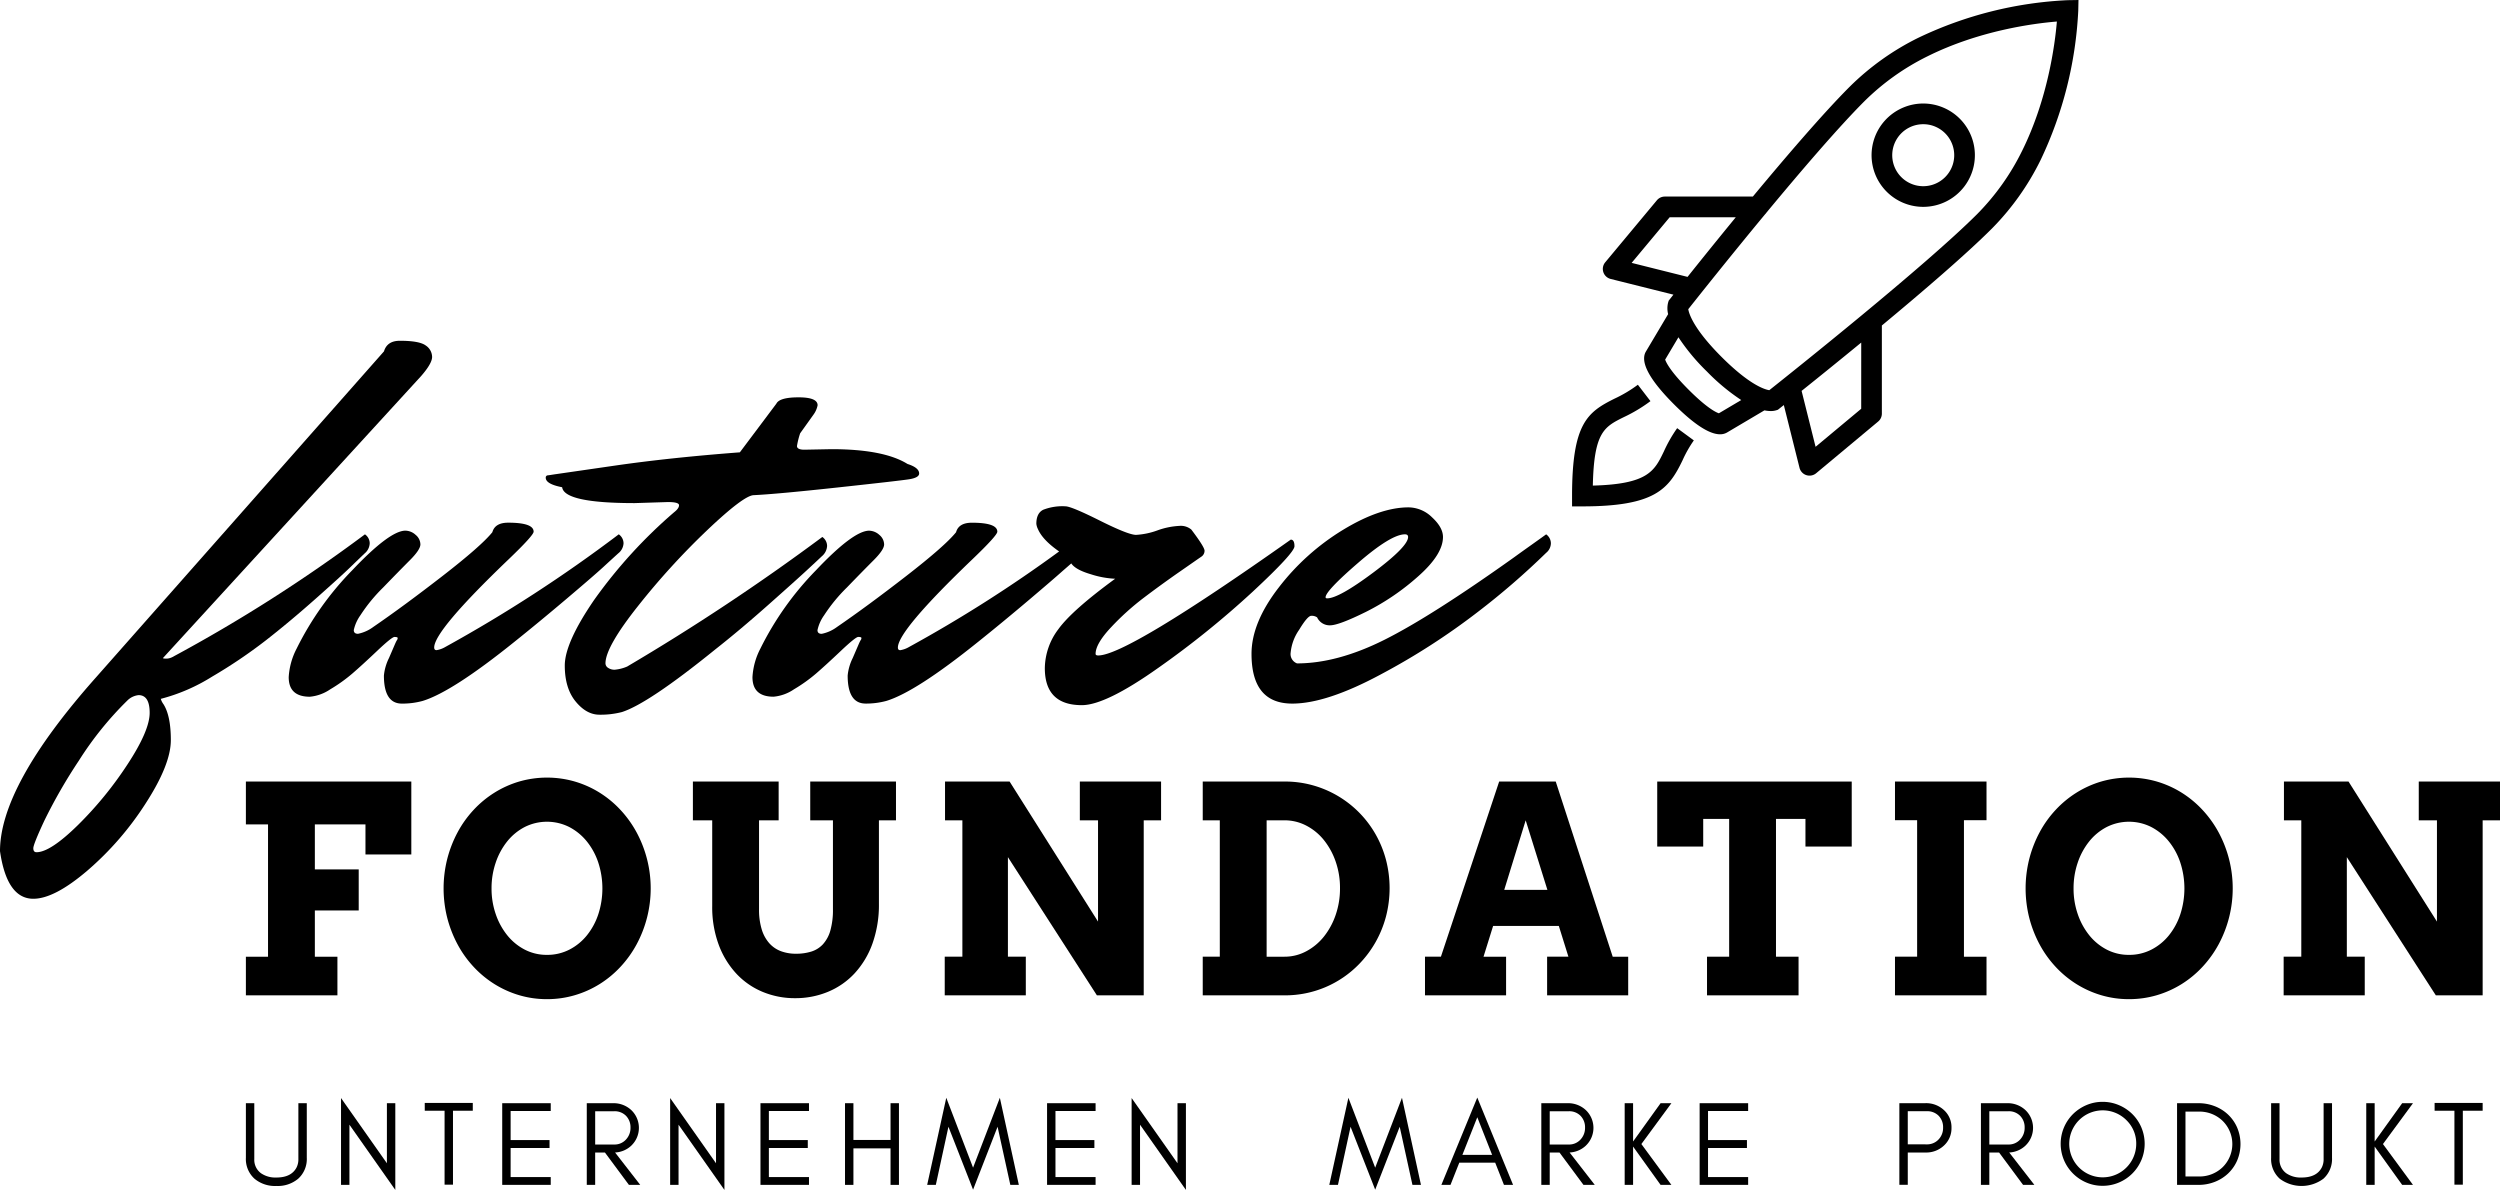 <svg xmlns="http://www.w3.org/2000/svg" viewBox="0 0 580.759 276.424"><title>logo-compact</title><path d="M57.12,181.554H95.551v16.938H84.9v-6.978H73.141v10.451H83.33V211.5H73.141v10.746h5.242v8.977H57.12v-8.977h5.144V191.514H57.12Z"/><path d="M127.064,232.107a22.513,22.513,0,0,1-6.455-.918,23.338,23.338,0,0,1-5.749-2.588,23.9,23.9,0,0,1-4.849-4.014,24.9,24.9,0,0,1-3.718-5.209,27.657,27.657,0,0,1-2.393-6.142,28.043,28.043,0,0,1,0-13.712,27.567,27.567,0,0,1,2.393-6.159,24.948,24.948,0,0,1,3.718-5.209,23.967,23.967,0,0,1,4.849-4.014,23.375,23.375,0,0,1,5.749-2.588,23.231,23.231,0,0,1,12.925,0,23.283,23.283,0,0,1,5.767,2.588,23.962,23.962,0,0,1,4.848,4.014,25.436,25.436,0,0,1,3.736,5.209,27.462,27.462,0,0,1,0,26.013,25.382,25.382,0,0,1-3.736,5.209A23.9,23.9,0,0,1,139.3,228.6a23.246,23.246,0,0,1-5.767,2.588A22.672,22.672,0,0,1,127.064,232.107Zm0-10.288a11.2,11.2,0,0,0,5.226-1.229,12.64,12.64,0,0,0,4.078-3.342,15.584,15.584,0,0,0,2.638-4.914,19.405,19.405,0,0,0-.017-11.942,15.654,15.654,0,0,0-2.67-4.93,12.886,12.886,0,0,0-4.079-3.342,11.514,11.514,0,0,0-10.352,0,12.7,12.7,0,0,0-4.063,3.342,16.087,16.087,0,0,0-2.67,4.93,18.369,18.369,0,0,0-.967,6,18.108,18.108,0,0,0,.967,5.946,16.106,16.106,0,0,0,2.67,4.914,12.671,12.671,0,0,0,4.063,3.342A11.022,11.022,0,0,0,127.064,221.819Z"/><path d="M160.962,181.554h19.92v9.01h-4.555v20.607a15.563,15.563,0,0,0,.64,4.783,8.565,8.565,0,0,0,1.785,3.211,6.83,6.83,0,0,0,2.72,1.819,9.947,9.947,0,0,0,3.439.573,11.914,11.914,0,0,0,3.523-.491,6.2,6.2,0,0,0,2.718-1.688,7.906,7.906,0,0,0,1.737-3.194,17.557,17.557,0,0,0,.606-5.013V190.564h-5.274v-9.01H208.14v9.01h-3.964v19.329a26.8,26.8,0,0,1-1.507,9.321,20.184,20.184,0,0,1-4.145,6.9,17.641,17.641,0,0,1-6.192,4.292,19.682,19.682,0,0,1-7.617,1.474,19.421,19.421,0,0,1-7.535-1.458,17.534,17.534,0,0,1-6.111-4.226,20.133,20.133,0,0,1-4.112-6.733,25.105,25.105,0,0,1-1.507-8.976v-19.92h-4.488Z"/><path d="M250.851,181.554h18.871v9.01h-4.031v40.658H254.814l-20.672-32.107v23.13H238.3v8.977H219.464v-8.977h4.1V190.564h-4.031v-9.01h15l20.543,32.533V190.564h-4.226Z"/><path d="M279.4,181.554h19.068a23.9,23.9,0,0,1,6.536.885,24.258,24.258,0,0,1,14.53,11.335,24.873,24.873,0,0,1,2.425,5.93,26.163,26.163,0,0,1,0,13.237,25.179,25.179,0,0,1-2.425,5.946,24.76,24.76,0,0,1-3.784,5.045,23.918,23.918,0,0,1-17.282,7.29H279.4v-8.977h3.964V190.564H279.4Zm14.842,9.01v31.681h4.16A10.583,10.583,0,0,0,303.42,221a13.1,13.1,0,0,0,4.1-3.391,16.768,16.768,0,0,0,2.752-5.045,18.779,18.779,0,0,0,1.015-6.241,18.542,18.542,0,0,0-1.015-6.193,16.6,16.6,0,0,0-2.752-5.012,12.8,12.8,0,0,0-4.1-3.342,10.814,10.814,0,0,0-5.013-1.212Z"/><path d="M359.4,222.245h4.948l-2.228-7.142H346.855l-2.227,7.142h5.241v8.977H331.031v-8.977h3.7l13.532-40.691H361.4l13.236,40.691h3.6v8.977H359.4Zm-9.96-15.529h10.026l-5.045-16.152Z"/><path d="M396.547,222.245h5.143V190.236h-6.028v6.422H384.981v-15.1h45.18v15.1H419.415v-6.422h-6.848v32.009h5.243v8.977H396.547Z"/><path d="M440.212,181.554h21.263v8.977h-5.243v31.714h5.243v8.977H440.212v-8.977h5.143V190.531h-5.143Z"/><path d="M494.572,232.107a22.513,22.513,0,0,1-6.455-.918,23.3,23.3,0,0,1-5.749-2.588,23.9,23.9,0,0,1-4.849-4.014,24.859,24.859,0,0,1-3.718-5.209,27.609,27.609,0,0,1-2.393-6.142,28.043,28.043,0,0,1,0-13.712,27.519,27.519,0,0,1,2.393-6.159,24.912,24.912,0,0,1,3.718-5.209,23.967,23.967,0,0,1,4.849-4.014,23.342,23.342,0,0,1,5.749-2.588,23.231,23.231,0,0,1,12.925,0,23.315,23.315,0,0,1,5.767,2.588,23.962,23.962,0,0,1,4.848,4.014,25.512,25.512,0,0,1,3.736,5.209,27.462,27.462,0,0,1,0,26.013,25.457,25.457,0,0,1-3.736,5.209,23.9,23.9,0,0,1-4.848,4.014,23.279,23.279,0,0,1-5.767,2.588A22.672,22.672,0,0,1,494.572,232.107Zm0-10.288a11.2,11.2,0,0,0,5.226-1.229,12.64,12.64,0,0,0,4.078-3.342,15.584,15.584,0,0,0,2.638-4.914,19.405,19.405,0,0,0-.017-11.942,15.654,15.654,0,0,0-2.67-4.93,12.886,12.886,0,0,0-4.079-3.342,11.514,11.514,0,0,0-10.352,0,12.7,12.7,0,0,0-4.063,3.342,16.087,16.087,0,0,0-2.67,4.93,18.369,18.369,0,0,0-.967,6,18.108,18.108,0,0,0,.967,5.946,16.106,16.106,0,0,0,2.67,4.914,12.671,12.671,0,0,0,4.063,3.342A11.02,11.02,0,0,0,494.572,221.819Z"/><path d="M561.888,181.554h18.871v9.01h-4.03v40.658H565.852l-20.673-32.107v23.13h4.161v8.977H530.5v-8.977h4.1V190.564h-4.031v-9.01h15l20.543,32.533V190.564h-4.226Z"/><path d="M480.344.043A89.885,89.885,0,0,0,445.63,8.779,60.891,60.891,0,0,0,429.717,20.12c-6.054,6.055-14.677,16.091-22.523,25.543H386.747a2.4,2.4,0,0,0-1.845.863l-12,14.406A2.4,2.4,0,0,0,374.16,64.8l14.583,3.647-.822,1.042-.276.35-.131.426a5.5,5.5,0,0,0,0,2.71l-.01.013-5.182,8.723c-1.357,2.4.854,6.514,6.572,12.233,4.617,4.615,8.189,6.943,10.676,6.943a3.171,3.171,0,0,0,1.6-.4l8.715-5.16a7.322,7.322,0,0,0,1.462.161,4.227,4.227,0,0,0,1.23-.162l.427-.133.352-.277c.121-.1.489-.386,1.033-.818l3.645,14.575a2.4,2.4,0,0,0,3.866,1.262L436.3,97.928a2.4,2.4,0,0,0,.864-1.845V75.614c9.531-7.914,19.626-16.582,25.543-22.5a60.647,60.647,0,0,0,11.317-15.908A90.917,90.917,0,0,0,482.787,2.5L482.839,0ZM379.035,61.068l8.837-10.6h15.36c-4.449,5.423-8.421,10.362-11.208,13.853ZM399.3,96.011c-.712-.242-2.8-1.255-7.009-5.464s-5.225-6.3-5.468-7.011l3.082-5.187a47.881,47.881,0,0,0,6.626,7.965,47.656,47.656,0,0,0,7.966,6.619Zm33.065-1.052-10.6,8.836-3.248-12.988c3.492-2.794,8.435-6.778,13.852-11.227Zm37.362-59.887a55.871,55.871,0,0,1-10.413,14.65C447.153,61.882,415.854,86.8,411.01,90.645c-1.111-.177-4.618-1.262-11.083-7.727s-7.557-9.982-7.735-11.092c1.953-2.47,9.381-11.829,17.841-22.047a2.358,2.358,0,0,0,.325-.393C418.3,39.8,427.1,29.53,433.113,23.516a56.08,56.08,0,0,1,14.66-10.44c12.052-6,24.716-7.636,30.048-8.074C477.368,10.343,475.7,23.034,469.728,35.072Z"/><path d="M386.528,104.866c-2.181,4.529-3.662,7.607-16.507,7.939.263-12.45,2.657-13.643,7.169-15.893a35.284,35.284,0,0,0,6.218-3.727l-2.926-3.808a30.885,30.885,0,0,1-5.436,3.238c-6.291,3.138-9.851,5.736-9.851,22.621v2.4h2.4c16.894,0,20.057-4.037,23.259-10.688a27.974,27.974,0,0,1,2.63-4.643l-3.871-2.842A32.376,32.376,0,0,0,386.528,104.866Z"/><path d="M442.178,24.967a12,12,0,1,0,9.189,0A11.949,11.949,0,0,0,442.178,24.967Zm7.35,4.436a7.2,7.2,0,1,1-2.756-.548A7.1,7.1,0,0,1,449.528,29.4Z"/><path d="M81.463,131.685q2.087-2.026,3.256-3.133a3.222,3.222,0,0,0,1.167-2.334,2.57,2.57,0,0,0-1.106-2.089,359.457,359.457,0,0,1-44.724,28.506,3.175,3.175,0,0,1-1.413.368c-.452,0-.718-.04-.8-.123L97.8,87.391q2.58-2.949,2.581-4.485a3.237,3.237,0,0,0-1.475-2.642q-1.474-1.105-6.02-1.1-2.949,0-3.686,2.457L22.24,157.427Q0,182.492,0,197.728q1.6,11.058,7.741,11.058,4.916,0,12.594-6.574a71.265,71.265,0,0,0,13.516-15.6q5.834-9.03,5.836-14.682t-1.72-8.355a3.818,3.818,0,0,1-.614-1.229,42.484,42.484,0,0,0,11.918-5.16,115.976,115.976,0,0,0,12.471-8.417q5.59-4.361,11.612-9.706T81.463,131.685ZM29.612,177.577a85.183,85.183,0,0,1-11.55,14.13q-6.387,6.267-9.584,6.267-.736,0-.737-.922t2.58-6.45a121.619,121.619,0,0,1,7.987-13.885,77.9,77.9,0,0,1,11.3-14.007,4.317,4.317,0,0,1,2.58-1.229q2.58,0,2.58,4.117T29.612,177.577Z"/><path d="M140.121,131.747q2.272-2.088,3.5-3.2a3.169,3.169,0,0,0,1.229-2.334,2.573,2.573,0,0,0-1.106-2.089,333.039,333.039,0,0,1-40.3,26.171,5.8,5.8,0,0,1-2.027.737c-.369,0-.553-.2-.553-.614q0-3.93,17.324-20.519,5.775-5.529,5.775-6.389,0-2.088-5.9-2.089-3.072,0-3.686,2.211-2.58,3.2-11.611,10.2t-16.035,11.8a8.907,8.907,0,0,1-3.563,1.6c-.657,0-.983-.287-.983-.861a9.354,9.354,0,0,1,1.536-3.44,38.129,38.129,0,0,1,5.283-6.45q3.747-3.872,6.2-6.329t2.457-3.686a2.916,2.916,0,0,0-1.106-2.212,3.614,3.614,0,0,0-2.457-.982q-3.685.123-12.287,9.215a71.08,71.08,0,0,0-12.9,18.185,16.332,16.332,0,0,0-1.843,6.635q0,4.547,4.915,4.546a10,10,0,0,0,4.73-1.72,36.2,36.2,0,0,0,5.161-3.687q2.273-1.964,5.713-5.221t4.055-3.256c.492,0,.737.082.737.245a.765.765,0,0,1-.123.431,3.68,3.68,0,0,0-.245.429c-.083.165-.185.39-.308.676s-.574,1.332-1.351,3.133a11.536,11.536,0,0,0-1.168,4.055q0,6.51,4.178,6.512a17.912,17.912,0,0,0,4.792-.614q6.881-2.091,21.379-13.762,5.531-4.423,11.918-9.829T140.121,131.747Z"/><path d="M187.283,132.607q2.4-2.213,3.625-3.379a3.35,3.35,0,0,0,1.229-2.4,2.573,2.573,0,0,0-1.106-2.089,511.554,511.554,0,0,1-45.339,30.1,9.393,9.393,0,0,1-2.888.737,2.6,2.6,0,0,1-1.535-.43,1.246,1.246,0,0,1-.615-1.044q0-3.807,7.618-13.393a169.942,169.942,0,0,1,16.035-17.57q8.415-7.986,10.751-8.109,5.282-.246,19.475-1.782t16.587-1.9q2.4-.369,2.4-1.352,0-1.351-2.7-2.212-5.529-3.438-17.692-3.44l-6.267.123q-1.722,0-1.72-.861a18.462,18.462,0,0,1,.737-2.948l3.072-4.3a5.5,5.5,0,0,0,.983-2.212q0-1.842-4.424-1.842t-5.16,1.474l-8.478,11.3q-16.218,1.23-28.936,3.072t-13.577,1.966c-.572.082-.983.144-1.228.184s-.532.083-.861.123a.5.5,0,0,0-.491.553q0,1.475,3.809,2.211.489,3.687,16.833,3.686l7.741-.245q2.58,0,2.58.737c0,.491-.369,1.025-1.106,1.6a114,114,0,0,0-18.614,20.4q-6.821,9.954-6.82,15.237t2.519,8.354q2.517,3.071,5.529,3.072a19.668,19.668,0,0,0,5.222-.614q6.143-1.966,21.625-14.5,5.774-4.543,12.287-10.32T187.283,132.607Z"/><path d="M300.709,126.894q0-1.536-.859-1.537-38.091,26.91-44.725,26.909c-.411,0-.614-.123-.614-.369q0-2.332,3.563-6.143a60.387,60.387,0,0,1,7.618-6.881q4.054-3.07,8.293-6.02t5.038-3.5a1.661,1.661,0,0,0,.8-1.413q0-.858-3.072-4.915a3.8,3.8,0,0,0-2.765-.86,17.494,17.494,0,0,0-5.1,1.044,17.317,17.317,0,0,1-4.977,1.044q-1.782,0-8.416-3.317t-7.987-3.317a12.267,12.267,0,0,0-5.16.8q-1.6.8-1.6,3.255a3.7,3.7,0,0,0,.368,1.229q1.089,2.541,4.924,5.2a316.356,316.356,0,0,1-34.875,22.2,5.809,5.809,0,0,1-2.027.737c-.369,0-.553-.2-.553-.614q0-3.93,17.324-20.519,5.775-5.529,5.775-6.389,0-2.088-5.9-2.089-3.073,0-3.686,2.211-2.582,3.2-11.612,10.2t-16.034,11.8a8.913,8.913,0,0,1-3.563,1.6c-.657,0-.983-.287-.983-.861a9.345,9.345,0,0,1,1.535-3.44,38.144,38.144,0,0,1,5.284-6.45q3.747-3.872,6.205-6.329t2.457-3.686a2.919,2.919,0,0,0-1.106-2.212,3.618,3.618,0,0,0-2.457-.982q-3.685.123-12.287,9.215a71.08,71.08,0,0,0-12.9,18.185A16.332,16.332,0,0,0,174.8,157.3q0,4.547,4.914,4.546a10,10,0,0,0,4.731-1.72,36.2,36.2,0,0,0,5.161-3.687q2.271-1.964,5.713-5.221t4.055-3.256q.736,0,.737.245a.773.773,0,0,1-.123.431,3.678,3.678,0,0,0-.246.429q-.123.247-.307.676t-1.351,3.133a11.536,11.536,0,0,0-1.168,4.055q0,6.51,4.178,6.512a17.917,17.917,0,0,0,4.792-.614q6.879-2.091,21.379-13.762,5.529-4.423,11.918-9.829c3.5-2.965,6.062-5.167,7.71-6.636.758-.657,1.417-1.232,1.968-1.719q.982,1.475,4.546,2.518a21.337,21.337,0,0,0,5.652,1.045q-10.077,7.371-13.208,11.734a15.292,15.292,0,0,0-3.134,9.031q0,8.6,8.6,8.6,5.529,0,17.755-8.662A212.625,212.625,0,0,0,291,137.46Q300.708,128.428,300.709,126.894Z"/><path d="M359.176,124.129q-.492.369-3.256,2.334t-4.116,2.949q-19.291,13.762-30.226,19.23T301.3,154.109a2.319,2.319,0,0,1-1.474-2.519,11.123,11.123,0,0,1,1.966-5.283q1.964-3.253,2.826-3.256a2.219,2.219,0,0,1,1.352.368,3.2,3.2,0,0,0,3.01,1.844q2.026,0,8.355-3.134a55.553,55.553,0,0,0,12.1-8.232q5.775-5.1,5.775-9.154,0-2.211-2.518-4.546a7.916,7.916,0,0,0-5.468-2.335q-6.635,0-15.236,5.223a54.636,54.636,0,0,0-14.929,13.393q-6.329,8.172-6.327,15.419,0,11.552,9.461,11.55,7.984,0,20.642-6.819a159.081,159.081,0,0,0,22.423-14.438,174.892,174.892,0,0,0,15.912-13.761,2.911,2.911,0,0,0,1.106-2.211A2.573,2.573,0,0,0,359.176,124.129ZM315.557,130.7q7.617-6.571,10.813-6.573.736,0,.737.614,0,2.213-8.048,8.233T308.308,139c-.246,0-.369-.081-.369-.246Q307.939,137.277,315.557,130.7Z"/><path d="M69.258,273.829a7.349,7.349,0,0,1-5.05,1.674,7.4,7.4,0,0,1-5.079-1.674,6.144,6.144,0,0,1-2.009-4.855v-12.7h1.953v12.975a3.863,3.863,0,0,0,1.549,3.293,5.866,5.866,0,0,0,3.586,1q3.474,0,4.688-2.344a4.222,4.222,0,0,0,.418-1.953V256.278h1.954v12.7A6.142,6.142,0,0,1,69.258,273.829Z"/><path d="M81.174,275.252H79.221V255.078l10.658,15.151V256.278h1.953v20.146L81.174,261.272Z"/><path d="M98.668,256.222H109.83v1.813h-4.6V275.2h-1.954V258.035h-4.6Z"/><path d="M116.667,275.252V256.278h11.272v1.814H118.62v6.752h9.04v1.842h-9.04v6.752h9.319v1.814Z"/><path d="M146.648,266.142a5.9,5.9,0,0,1-3.762,1.588l5.841,7.522H146.1l-5.563-7.506h-2.278v7.506H136.31V256.278h6.083a6,6,0,0,1,4.255,1.6,5.7,5.7,0,0,1,0,8.26Zm-3.976-.266a3.564,3.564,0,0,0,2.706-1.116,3.927,3.927,0,0,0,1.089-2.807,3.786,3.786,0,0,0-1.032-2.732,3.657,3.657,0,0,0-2.763-1.074h-4.409v7.729Z"/><path d="M157.629,275.252h-1.953V255.078l10.658,15.151V256.278h1.953v20.146l-10.658-15.152Z"/><path d="M176.659,275.252V256.278h11.272v1.814h-9.319v6.752h9.04v1.842h-9.04v6.752h9.319v1.814Z"/><path d="M196.3,275.252V256.278h1.953v8.538h8.623v-8.538h1.953v18.974h-1.953V266.77h-8.623v8.482Z"/><path d="M231.74,261.747l-5.692,14.621-5.721-14.621-2.93,13.5h-2.009l4.437-20.23,6.223,16.24,6.222-16.24,4.409,20.23H234.7Z"/><path d="M243.236,275.252V256.278h11.273v1.814h-9.32v6.752h9.041v1.842h-9.041v6.752h9.32v1.814Z"/><path d="M264.833,275.252H262.88V255.078l10.659,15.151V256.278h1.954v20.146l-10.66-15.152Z"/><path d="M325.155,261.747l-5.692,14.621-5.721-14.621-2.929,13.5H308.8l4.437-20.23,6.223,16.24,6.223-16.24,4.408,20.23h-1.981Z"/><path d="M349.375,275.252l-2.036-5.162H339l-2.045,5.162h-2.12l8.343-20.285,8.315,20.285Zm-2.75-6.976-3.444-8.733-3.46,8.733Z"/><path d="M368.392,266.142a5.907,5.907,0,0,1-3.763,1.588l5.842,7.522h-2.623l-5.563-7.506h-2.278v7.506h-1.954V256.278h6.084a6.008,6.008,0,0,1,4.255,1.6,5.7,5.7,0,0,1,0,8.26Zm-3.977-.266a3.564,3.564,0,0,0,2.707-1.116,3.927,3.927,0,0,0,1.089-2.807,3.787,3.787,0,0,0-1.033-2.732,3.655,3.655,0,0,0-2.763-1.074h-4.408v7.729Z"/><path d="M377.418,275.252V256.278h1.953v8.9l6.39-8.9h2.511l-6.975,9.487,6.975,9.487h-2.511l-6.39-8.9v8.9Z"/><path d="M394.831,275.252V256.278H406.1v1.814h-9.319v6.752h9.04v1.842h-9.04v6.752H406.1v1.814Z"/><path d="M451.567,266.134a6,6,0,0,1-4.255,1.6h-4.13v7.505h-1.954V256.27h6.084a6.068,6.068,0,0,1,4.255,1.591,5.351,5.351,0,0,1,1.772,4.129A5.43,5.43,0,0,1,451.567,266.134Zm-3.977-.293a3.62,3.62,0,0,0,2.707-1.1,3.85,3.85,0,0,0,1.089-2.8,3.765,3.765,0,0,0-1.033-2.741,3.68,3.68,0,0,0-2.763-1.061h-4.408v7.7Z"/><path d="M470.513,266.142a5.907,5.907,0,0,1-3.762,1.588l5.841,7.522h-2.623l-5.563-7.506h-2.278v7.506h-1.953V256.278h6.083a6,6,0,0,1,4.255,1.6,5.7,5.7,0,0,1,0,8.26Zm-3.977-.266a3.564,3.564,0,0,0,2.707-1.116,3.927,3.927,0,0,0,1.089-2.807,3.787,3.787,0,0,0-1.033-2.732,3.654,3.654,0,0,0-2.763-1.074h-4.408v7.729Z"/><path d="M497.44,269.5a9.757,9.757,0,0,1-5.2,5.2,9.5,9.5,0,0,1-3.8.767,9.408,9.408,0,0,1-3.781-.767,9.794,9.794,0,0,1-5.19-5.2,9.772,9.772,0,0,1,0-7.59,9.7,9.7,0,0,1,2.093-3.1,10.025,10.025,0,0,1,3.1-2.079,9.425,9.425,0,0,1,3.781-.767,9.52,9.52,0,0,1,3.8.767,9.984,9.984,0,0,1,3.111,2.079,9.684,9.684,0,0,1,2.093,3.1,9.772,9.772,0,0,1,0,7.59Zm-3.474-9.292a7.781,7.781,0,1,0,2.288,5.5A7.527,7.527,0,0,0,493.966,260.212Z"/><path d="M519.707,269.573a9.261,9.261,0,0,1-2.078,3,9.534,9.534,0,0,1-3.1,1.968,10.238,10.238,0,0,1-3.823.711h-4.967V256.278h4.967a10.238,10.238,0,0,1,3.823.711,9.534,9.534,0,0,1,3.1,1.968,9.257,9.257,0,0,1,2.078,3,9.839,9.839,0,0,1,0,7.617Zm-3.418-9.222a7.729,7.729,0,0,0-5.525-2.12h-3.07V273.3h3.07a7.726,7.726,0,0,0,5.525-2.121,7.548,7.548,0,0,0,0-10.827Z"/><path d="M539.728,273.829a8.5,8.5,0,0,1-10.129,0,6.142,6.142,0,0,1-2.01-4.855v-12.7h1.954v12.975a3.861,3.861,0,0,0,1.549,3.293,5.86,5.86,0,0,0,3.585,1q3.477,0,4.688-2.344a4.2,4.2,0,0,0,.419-1.953V256.278h1.953v12.7A6.144,6.144,0,0,1,539.728,273.829Z"/><path d="M549.689,275.252V256.278h1.953v8.9l6.39-8.9h2.512l-6.976,9.487,6.976,9.487h-2.512l-6.39-8.9v8.9Z"/><path d="M565.567,256.222h11.162v1.813h-4.605V275.2h-1.953V258.035h-4.6Z"/></svg>